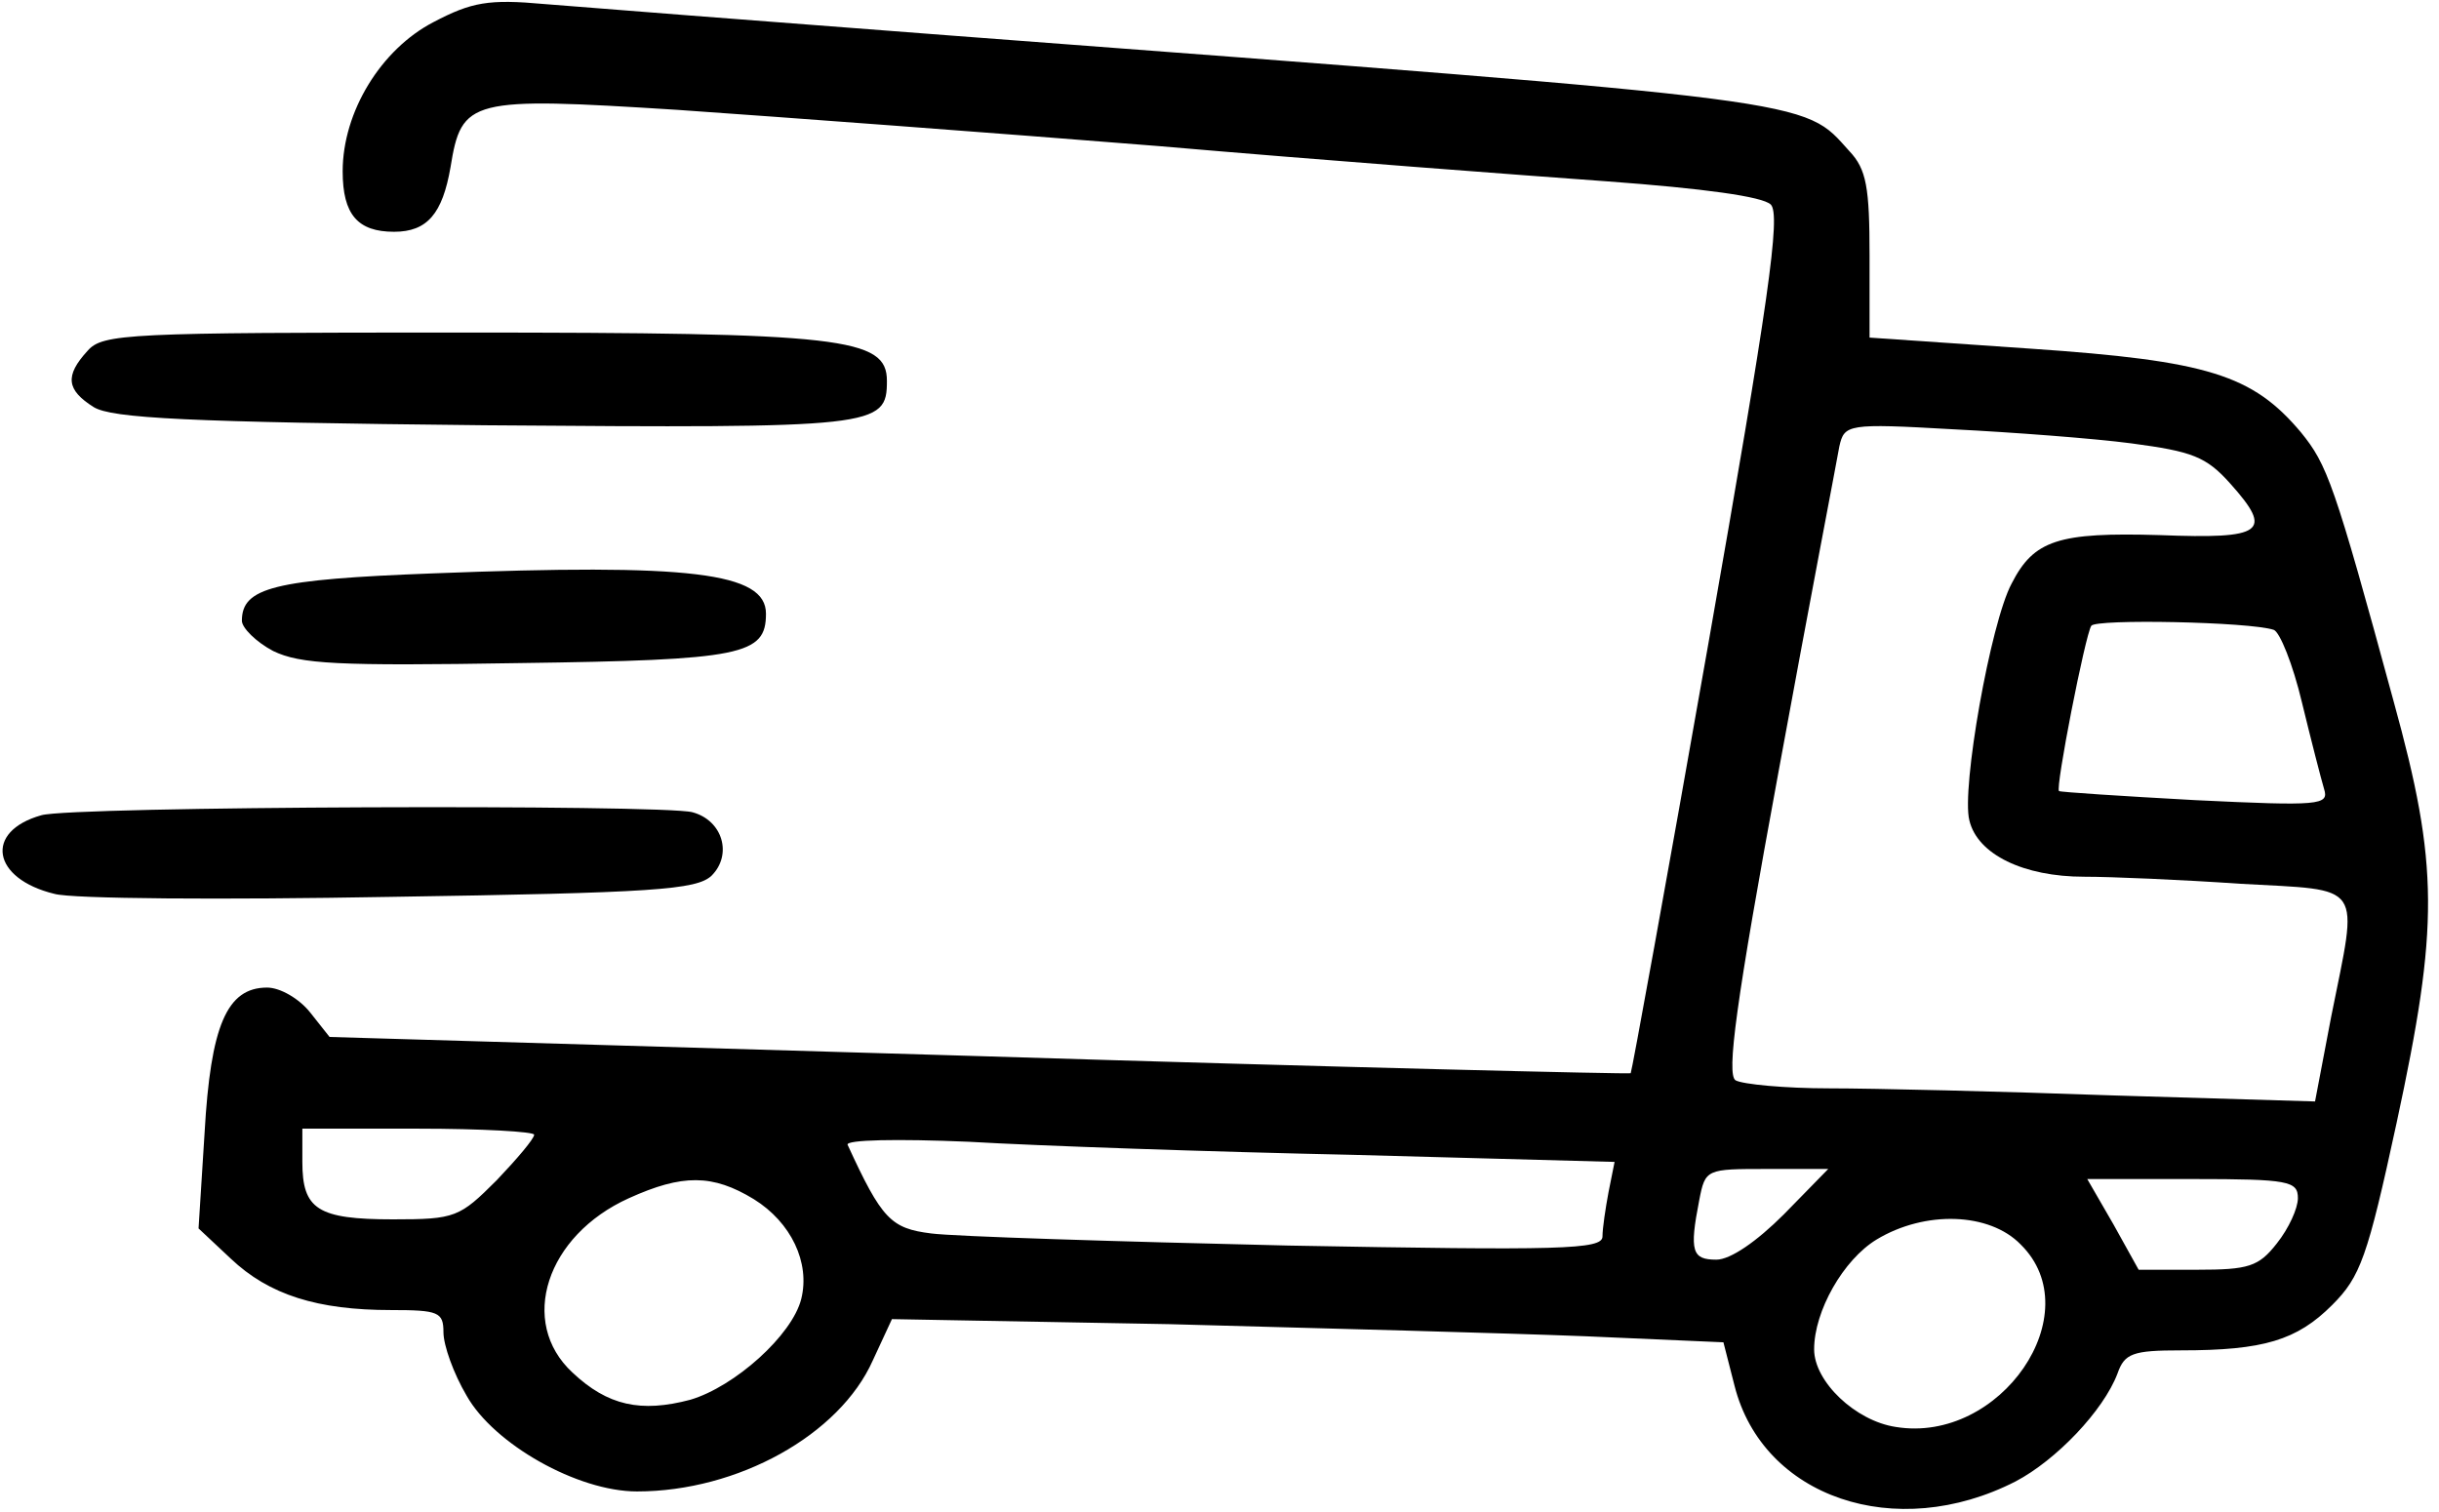 <?xml version="1.0" standalone="no"?>
<!DOCTYPE svg PUBLIC "-//W3C//DTD SVG 20010904//EN"
 "http://www.w3.org/TR/2001/REC-SVG-20010904/DTD/svg10.dtd">
<svg version="1.0" xmlns="http://www.w3.org/2000/svg"
 width="242pt" height="150pt" viewBox="0 0 242 150"
 preserveAspectRatio="xMidYMid meet">

<g transform="translate(0,150) scale(0.1,-0.1)"
fill="#000000" stroke="none">
<path d="M430 1478 c-52 -27 -90 -89 -90 -148 0 -43 15 -60 51 -60 33 0 48 18
56 64 11 68 19 70 225 57 101 -7 316 -23 478 -36 162 -14 362 -29 445 -35 95
-7 154 -15 162 -23 10 -10 -2 -95 -62 -436 -41 -233 -76 -425 -77 -426 -2 -1
-293 6 -647 17 l-644 19 -19 24 c-11 14 -30 25 -43 25 -40 0 -56 -38 -62 -144
l-6 -95 32 -30 c38 -36 86 -51 159 -51 47 0 52 -2 52 -22 0 -13 10 -41 23 -63
27 -48 110 -95 169 -95 100 0 201 56 234 130 l19 41 275 -5 c151 -4 337 -9
413 -12 l137 -6 11 -43 c28 -111 160 -156 279 -95 40 21 87 70 101 107 7 20
15 23 63 23 82 0 115 10 150 45 28 28 35 47 64 181 42 195 42 255 -3 418 -59
217 -66 235 -92 267 -48 57 -92 71 -268 83 l-160 11 0 81 c0 68 -3 86 -20 104
-47 52 -22 49 -895 115 -184 14 -364 28 -400 31 -55 5 -72 2 -110 -18z m1685
-418 c60 -8 74 -13 98 -40 43 -48 33 -55 -70 -51 -101 3 -125 -5 -147 -48 -21
-39 -50 -204 -42 -235 8 -34 54 -56 114 -56 27 0 97 -3 155 -7 124 -7 117 3
90 -132 l-16 -84 -201 6 c-111 4 -237 7 -281 7 -44 0 -86 4 -93 8 -9 6 0 75
43 308 30 164 58 309 60 321 5 22 8 23 113 17 59 -3 139 -9 177 -14z m141
-185 c6 -2 19 -34 28 -72 9 -37 19 -76 22 -86 5 -16 -4 -17 -128 -11 -73 4
-134 8 -135 9 -4 2 26 155 32 164 4 7 157 4 181 -4z m-1726 -501 c0 -4 -17
-24 -37 -45 -37 -37 -41 -39 -103 -39 -75 0 -90 10 -90 57 l0 33 115 0 c63 0
115 -3 115 -6z m813 -20 l259 -7 -6 -30 c-3 -16 -6 -36 -6 -44 0 -13 -41 -14
-312 -9 -172 4 -331 9 -354 12 -40 5 -49 14 -83 88 -2 5 49 6 120 3 68 -4 240
-10 382 -13z m427 -59 c-27 -27 -53 -45 -67 -45 -24 0 -27 8 -17 59 6 31 7 31
67 31 l61 0 -44 -45z m-1022 15 c37 -23 56 -63 47 -99 -9 -36 -66 -87 -110
-100 -49 -13 -82 -6 -117 27 -54 50 -26 136 56 173 53 24 83 24 124 -1z m1532
1 c0 -10 -9 -30 -21 -45 -18 -23 -28 -26 -79 -26 l-58 0 -25 45 -26 45 105 0
c95 0 104 -2 104 -19z m-275 -46 c69 -68 -20 -198 -124 -181 -40 6 -81 45 -81
77 0 38 29 89 62 109 48 29 112 27 143 -5z"/>
<path d="M87 1152 c-23 -25 -21 -39 6 -56 18 -11 92 -15 388 -18 389 -3 399
-2 399 44 0 43 -44 48 -423 48 -330 0 -355 -1 -370 -18z"/>
<path d="M429 931 c-157 -6 -189 -14 -189 -47 0 -7 14 -21 31 -30 27 -13 63
-15 244 -12 222 3 245 8 245 49 0 41 -75 50 -331 40z"/>
<path d="M41 691 c-57 -16 -49 -63 13 -78 17 -5 167 -6 333 -3 262 4 304 7
319 21 21 21 11 55 -19 63 -30 8 -616 6 -646 -3z"/>
</g>
</svg>
